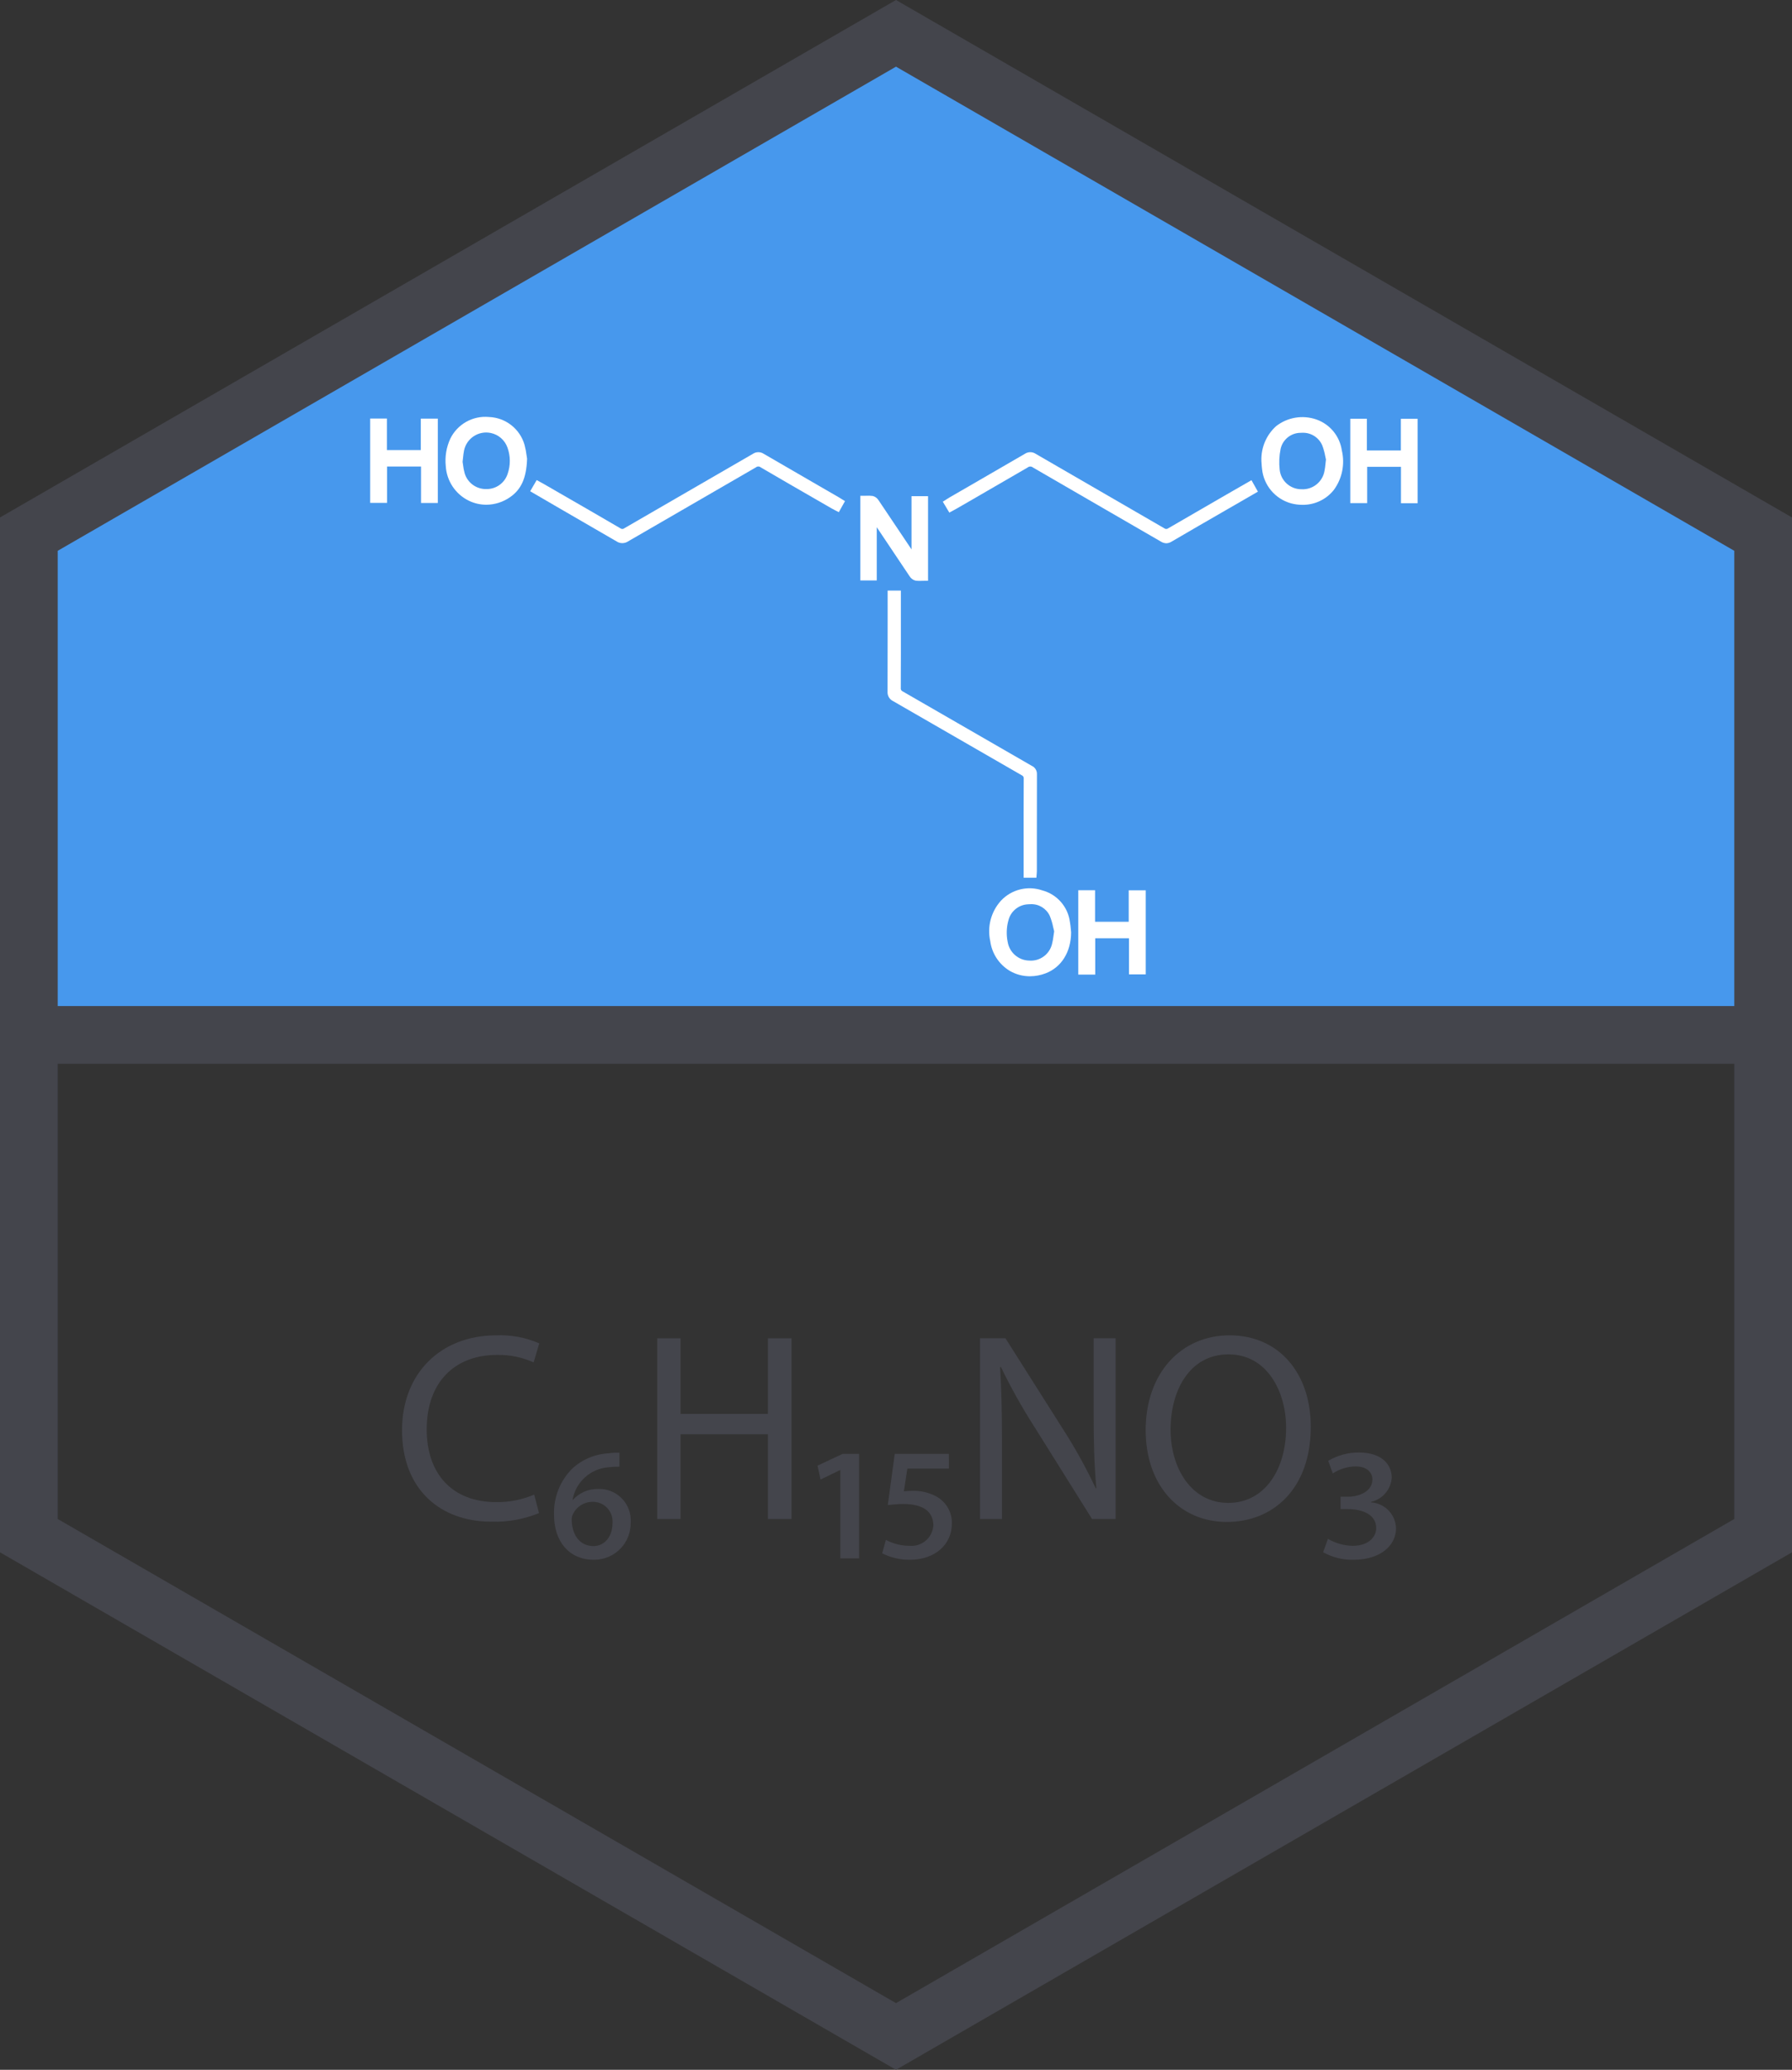 <?xml version="1.0" encoding="iso-8859-1"?>
<!-- Generator: Adobe Illustrator 19.0.0, SVG Export Plug-In . SVG Version: 6.00 Build 0)  -->
<svg version="1.1" id="&#x421;&#x43B;&#x43E;&#x439;_1"
	 xmlns="http://www.w3.org/2000/svg" xmlns:xlink="http://www.w3.org/1999/xlink" x="0px" y="0px" width="279.427px"
	 height="322.649px" viewBox="132 -154.649 279.427 322.649" enable-background="new 132 -154.649 279.427 322.649"
	 xml:space="preserve">
<rect x="132" y="-154.649" width="279.427" height="322.649" fill="#333333" stroke="none"/>
<title>tear</title>
<g id="&#x421;&#x43B;&#x43E;&#x439;_5">
	<g>
		<polygon fill="#4798ED" points="406.927,-71.386 406.927,6.681 136.5,6.681 136.5,-71.386 271.713,-149.453 		"/>
		<g>
			<path fill="#44454C" d="M271.713-154.649L132-73.984V87.334L271.713,168l139.714-80.666V-73.984L271.713-154.649z
				 M402.427,82.139l-130.714,75.469L141,82.139V11.182h261.427V82.139z M141,2.181v-70.969l130.713-75.469l130.714,75.469V2.181
				L141,2.181z"/>
		</g>
	</g>
</g>
<g id="&#x421;&#x43B;&#x43E;&#x439;_26">
	<path fill="#FFFFFF" d="M291.629-33.245c-0.017,3.65-0.021,7.301-0.014,10.951l0.001,4.466h1.991l0.05-0.655
		c0.012-0.129,0.021-0.242,0.021-0.354v-3.728c0-3.805,0.004-7.609,0.013-11.414c0.015-0.556-0.308-1.066-0.816-1.291l-7.401-4.27
		c-4.229-2.441-8.461-4.88-12.694-7.316c-0.23-0.085-0.365-0.324-0.319-0.564c0.016-3.606,0.02-7.213,0.013-10.82l-0.001-4.35
		h-2.063l0.001,4.405c0.001,3.788-0.004,7.577-0.014,11.365c-0.038,0.618,0.302,1.197,0.86,1.464
		c3.243,1.864,6.484,3.732,9.724,5.604c3.438,1.985,6.877,3.966,10.317,5.946C291.529-33.722,291.669-33.487,291.629-33.245z"/>
	<path fill="#FFFFFF" d="M274.745-64.142c0.212,0.032,0.426,0.046,0.64,0.044c0.138,0,0.274-0.004,0.409-0.008
		c0.13-0.004,0.263-0.008,0.396-0.008h0.52v-13.189h-2.577v8.297l-0.946-1.413c-1.393-2.082-2.788-4.161-4.186-6.239
		c-0.204-0.333-0.529-0.575-0.906-0.674c-0.347-0.045-0.697-0.057-1.046-0.036c-0.125,0.004-0.25,0.008-0.375,0.008h-0.52v13.191
		h2.562v-8.293l0.861,1.289c1.417,2.122,2.837,4.242,4.26,6.36C274.042-64.481,274.367-64.24,274.745-64.142z"/>
	<path fill="#FFFFFF" d="M323.279-77.574c-3.037,1.752-6.071,3.508-9.102,5.27c-0.19,0.156-0.464,0.153-0.651-0.006
		c-3.379-1.961-6.76-3.918-10.143-5.871c-3.294-1.904-6.586-3.81-9.878-5.717c-0.511-0.348-1.182-0.351-1.696-0.008
		c-2.899,1.692-5.803,3.375-8.713,5.048l-3.039,1.755c-0.141,0.082-0.278,0.17-0.422,0.263l-0.624,0.397l1.019,1.702l0.662-0.359
		c0.154-0.082,0.286-0.154,0.417-0.229l2.479-1.429c2.891-1.666,5.777-3.338,8.659-5.018c0.238-0.196,0.581-0.195,0.818,0.002
		c3.734,2.17,7.472,4.335,11.213,6.493c2.917,1.687,5.834,3.374,8.751,5.063c0.25,0.158,0.538,0.247,0.834,0.256
		c0.286-0.008,0.564-0.093,0.806-0.246c2.823-1.649,5.651-3.288,8.486-4.918l4.992-2.882l-1.005-1.786L323.279-77.574z"/>
	<path fill="#FFFFFF" d="M262.724-77.169l-2.974-1.718c-2.89-1.668-5.777-3.341-8.662-5.019c-0.515-0.342-1.187-0.338-1.698,0.01
		c-3.263,1.893-6.528,3.782-9.795,5.667c-3.409,1.97-6.818,3.943-10.225,5.917c-0.185,0.161-0.46,0.165-0.65,0.009
		c-3.157-1.843-6.321-3.676-9.493-5.497l-2.375-1.37c-0.151-0.087-0.305-0.171-0.471-0.261l-0.696-0.382l-1.014,1.743l4.187,2.437
		c3.093,1.785,6.182,3.575,9.268,5.37c0.547,0.372,1.265,0.374,1.814,0.005c3.277-1.903,6.557-3.801,9.839-5.695
		c3.375-1.951,6.749-3.904,10.122-5.859c0.207-0.164,0.502-0.159,0.703,0.012c3.024,1.766,6.054,3.521,9.091,5.265l1.988,1.147
		c0.142,0.082,0.288,0.156,0.446,0.237l0.667,0.345l0.964-1.724l-0.633-0.392C262.983-77.013,262.854-77.094,262.724-77.169z"/>
	<path fill="#FFFFFF" d="M298.838-10.893c-0.29-2.374-1.992-4.334-4.302-4.955c-2.274-0.782-4.794-0.161-6.444,1.589
		c-1.555,1.706-2.182,4.062-1.683,6.315c0.255,1.925,1.371,3.629,3.033,4.633c0.958,0.56,2.048,0.852,3.158,0.848
		c0.828-0.003,1.649-0.155,2.423-0.45c2.484-0.936,3.978-3.328,3.996-6.395l-0.048-0.52
		C298.946-10.185,298.901-10.541,298.838-10.893z M296.377-9.475c-0.04,0.255-0.072,0.486-0.102,0.701
		c-0.045,0.401-0.116,0.799-0.212,1.192c-0.357,1.67-1.899,2.815-3.601,2.673c-1.655-0.045-3.048-1.251-3.33-2.883
		c-0.24-1.154-0.193-2.348,0.136-3.48c0.383-1.367,1.596-2.337,3.014-2.41c0.135-0.013,0.268-0.019,0.4-0.019
		c1.27-0.061,2.453,0.647,3,1.796c0.24,0.587,0.423,1.196,0.547,1.818C296.28-9.872,296.328-9.665,296.377-9.475L296.377-9.475z"/>
	<path fill="#FFFFFF" d="M337.258-89.26c-2.133-0.739-4.496-0.346-6.275,1.044c-1.513,1.365-2.351,3.325-2.294,5.361l-0.002,0.03
		l0.028,0.413c0.018,0.293,0.037,0.586,0.075,0.876c0.263,2.541,2.053,4.662,4.513,5.349c0.576,0.155,1.169,0.233,1.765,0.233
		c1.919,0.033,3.742-0.832,4.93-2.339c1.294-1.774,1.743-4.026,1.23-6.161C340.901-86.67,339.372-88.521,337.258-89.26z
		 M339.246-82.709l-0.005-0.014l0.002-0.001L339.246-82.709z M338.759-83.003l-0.029,0.229c-0.021,0.165-0.038,0.332-0.055,0.499
		c-0.028,0.335-0.074,0.667-0.139,0.997c-0.283,1.747-1.842,2.998-3.609,2.896c-1.74,0.001-3.201-1.311-3.387-3.041
		c-0.121-1.081-0.073-2.175,0.143-3.241c0.323-1.472,1.63-2.519,3.137-2.514c0.099-0.008,0.198-0.012,0.297-0.012
		c1.326-0.027,2.536,0.75,3.063,1.967c0.211,0.565,0.371,1.148,0.477,1.741C338.69-83.323,338.724-83.162,338.759-83.003
		L338.759-83.003z"/>
	<path fill="#FFFFFF" d="M214.117-83.612c-0.068-0.569-0.177-1.133-0.324-1.687c-0.711-2.492-2.944-4.245-5.534-4.344
		c-2.527-0.244-4.939,1.108-6.05,3.391c-0.61,1.331-0.852,2.802-0.7,4.258c0.136,2.326,1.521,4.397,3.619,5.41
		c0.842,0.405,1.765,0.615,2.7,0.616c1.327-0.007,2.62-0.419,3.707-1.181c1.751-1.208,2.543-2.984,2.651-5.938l0.002-0.054
		l-0.009-0.054C214.159-83.31,214.14-83.452,214.117-83.612z M211.162-80.804c-0.458,1.448-1.815,2.422-3.334,2.393h-0.019
		c-1.545,0.022-2.916-0.986-3.356-2.467c-0.117-0.426-0.2-0.86-0.249-1.298c-0.023-0.168-0.046-0.33-0.071-0.484
		c0.025-0.207,0.046-0.404,0.065-0.593c0.043-0.412,0.082-0.787,0.157-1.154c0.388-1.907,2.249-3.138,4.156-2.75
		c1.217,0.248,2.214,1.118,2.623,2.29C211.606-83.555,211.615-82.122,211.162-80.804z"/>
	<polygon fill="#FFFFFF" points="197.617,-84.49 192.329,-84.49 192.329,-89.405 189.722,-89.405 189.722,-76.257 192.358,-76.257 
		192.358,-81.924 197.655,-81.924 197.655,-76.24 200.269,-76.24 200.269,-89.391 197.617,-89.391 	"/>
	<polygon fill="#FFFFFF" points="308,-10.958 302.753,-10.958 302.753,-15.875 300.137,-15.875 300.137,-2.723 302.78,-2.723 
		302.78,-8.385 308.044,-8.385 308.044,-2.758 310.655,-2.758 310.655,-15.864 308,-15.864 	"/>
	<polygon fill="#FFFFFF" points="350.437,-89.364 350.437,-84.427 345.137,-84.427 345.137,-89.375 342.549,-89.375 342.549,-76.22 
		345.184,-76.22 345.184,-81.877 350.454,-81.877 350.454,-76.204 353.046,-76.204 353.046,-89.364 	"/>
	<path fill="#44454C" d="M216.048,81.22c-2.358,0.965-4.893,1.421-7.44,1.337c-7.941,0-13.918-5.015-13.918-14.252
		c0-8.819,5.976-14.795,14.712-14.795c2.295-0.096,4.583,0.333,6.687,1.254l-0.878,2.967c-1.785-0.805-3.726-1.205-5.684-1.17
		c-6.604,0-10.992,4.221-10.992,11.619c0,6.897,3.97,11.327,10.825,11.327c2.038,0.03,4.06-0.368,5.935-1.17L216.048,81.22z"/>
	<path fill="#44454C" d="M228.589,73.989c-0.558-0.011-1.117,0.017-1.672,0.084c-2.83,0.198-5.16,2.303-5.643,5.099h0.042
		c1.001-1.112,2.433-1.737,3.929-1.714c2.706-0.113,4.992,1.989,5.105,4.695c0.007,0.176,0.005,0.353-0.006,0.529
		c0.07,3.138-2.418,5.739-5.556,5.809c0,0,0,0,0,0c-0.071,0.002-0.141,0.002-0.212,0.001c-3.887,0-6.186-2.926-6.186-6.98
		c-0.097-2.7,0.932-5.319,2.842-7.231c1.559-1.433,3.569-2.276,5.684-2.382c0.553-0.085,1.113-0.113,1.672-0.084L228.589,73.989z
		 M227.502,82.85c0.178-1.684-1.042-3.193-2.726-3.372c-0.15-0.016-0.3-0.021-0.451-0.014c-1.264,0.019-2.41,0.746-2.967,1.881
		c-0.143,0.27-0.215,0.572-0.209,0.878c0,2.256,1.171,4.137,3.386,4.137C226.29,86.36,227.502,84.855,227.502,82.85L227.502,82.85z"
		/>
	<path fill="#44454C" d="M238.119,53.969v11.786h13.625V53.969h3.678v28.17h-3.678V68.931h-13.625v13.208h-3.636v-28.17H238.119z"/>
	<path fill="#44454C" d="M263.032,88.283V74.532h-0.083l-3.009,1.463l-0.46-2.173l3.929-1.84h2.549v16.3L263.032,88.283z"/>
	<path fill="#44454C" d="M279.961,74.281h-6.478l-0.543,3.553c0.43-0.055,0.862-0.083,1.295-0.083
		c1.341-0.049,2.671,0.269,3.845,0.919c1.504,0.863,2.406,2.488,2.341,4.221c0,3.218-2.633,5.601-6.52,5.601
		c-1.509,0.021-3-0.324-4.347-1.003l0.586-2.089c1.146,0.607,2.423,0.923,3.72,0.919c1.875,0.154,3.52-1.242,3.674-3.118
		l0.004-0.059c0-1.965-1.337-3.343-4.723-3.343c-0.961,0-1.756,0.125-2.383,0.167l1.087-7.983h8.443L279.961,74.281z"/>
	<path fill="#44454C" d="M284.811,82.139v-28.17h3.97l9.028,14.252c1.884,2.937,3.574,5.995,5.057,9.153l0.084-0.043
		c-0.335-3.761-0.418-7.188-0.418-11.577V53.969h3.427v28.17h-3.678l-8.944-14.294c-1.943-3.026-3.702-6.166-5.266-9.404
		l-0.125,0.041c0.209,3.553,0.293,6.939,0.293,11.62v12.036L284.811,82.139z"/>
	<path fill="#44454C" d="M336.389,67.761c0,9.696-5.893,14.838-13.082,14.838c-7.439,0-12.663-5.769-12.663-14.295
		c0-8.944,5.559-14.795,13.082-14.795C331.416,53.509,336.389,59.403,336.389,67.761z M314.53,68.221
		c0,6.018,3.26,11.409,8.986,11.409c5.767,0,9.028-5.307,9.028-11.703c0-5.601-2.926-11.451-8.987-11.451
		C317.539,56.477,314.53,62.035,314.53,68.221z"/>
	<path fill="#44454C" d="M339.109,73.07c1.455-0.86,3.117-1.308,4.807-1.295c3.594,0,5.099,1.922,5.099,3.928
		c-0.122,1.828-1.431,3.358-3.219,3.762v0.084c2.149,0.141,3.836,1.9,3.887,4.053c0,2.592-2.34,4.891-6.603,4.891
		c-1.665,0.047-3.311-0.357-4.765-1.17l0.752-2.09c1.178,0.696,2.519,1.07,3.887,1.087c2.549,0,3.678-1.505,3.636-2.8
		c0-2.09-2.215-2.926-4.431-2.926h-1.128V78.67h1.17c1.546,0,3.762-0.711,3.804-2.675c0-1.003-0.752-2.048-2.633-2.048
		c-1.262,0.022-2.493,0.399-3.552,1.086L339.109,73.07z"/>
</g>
</svg>
